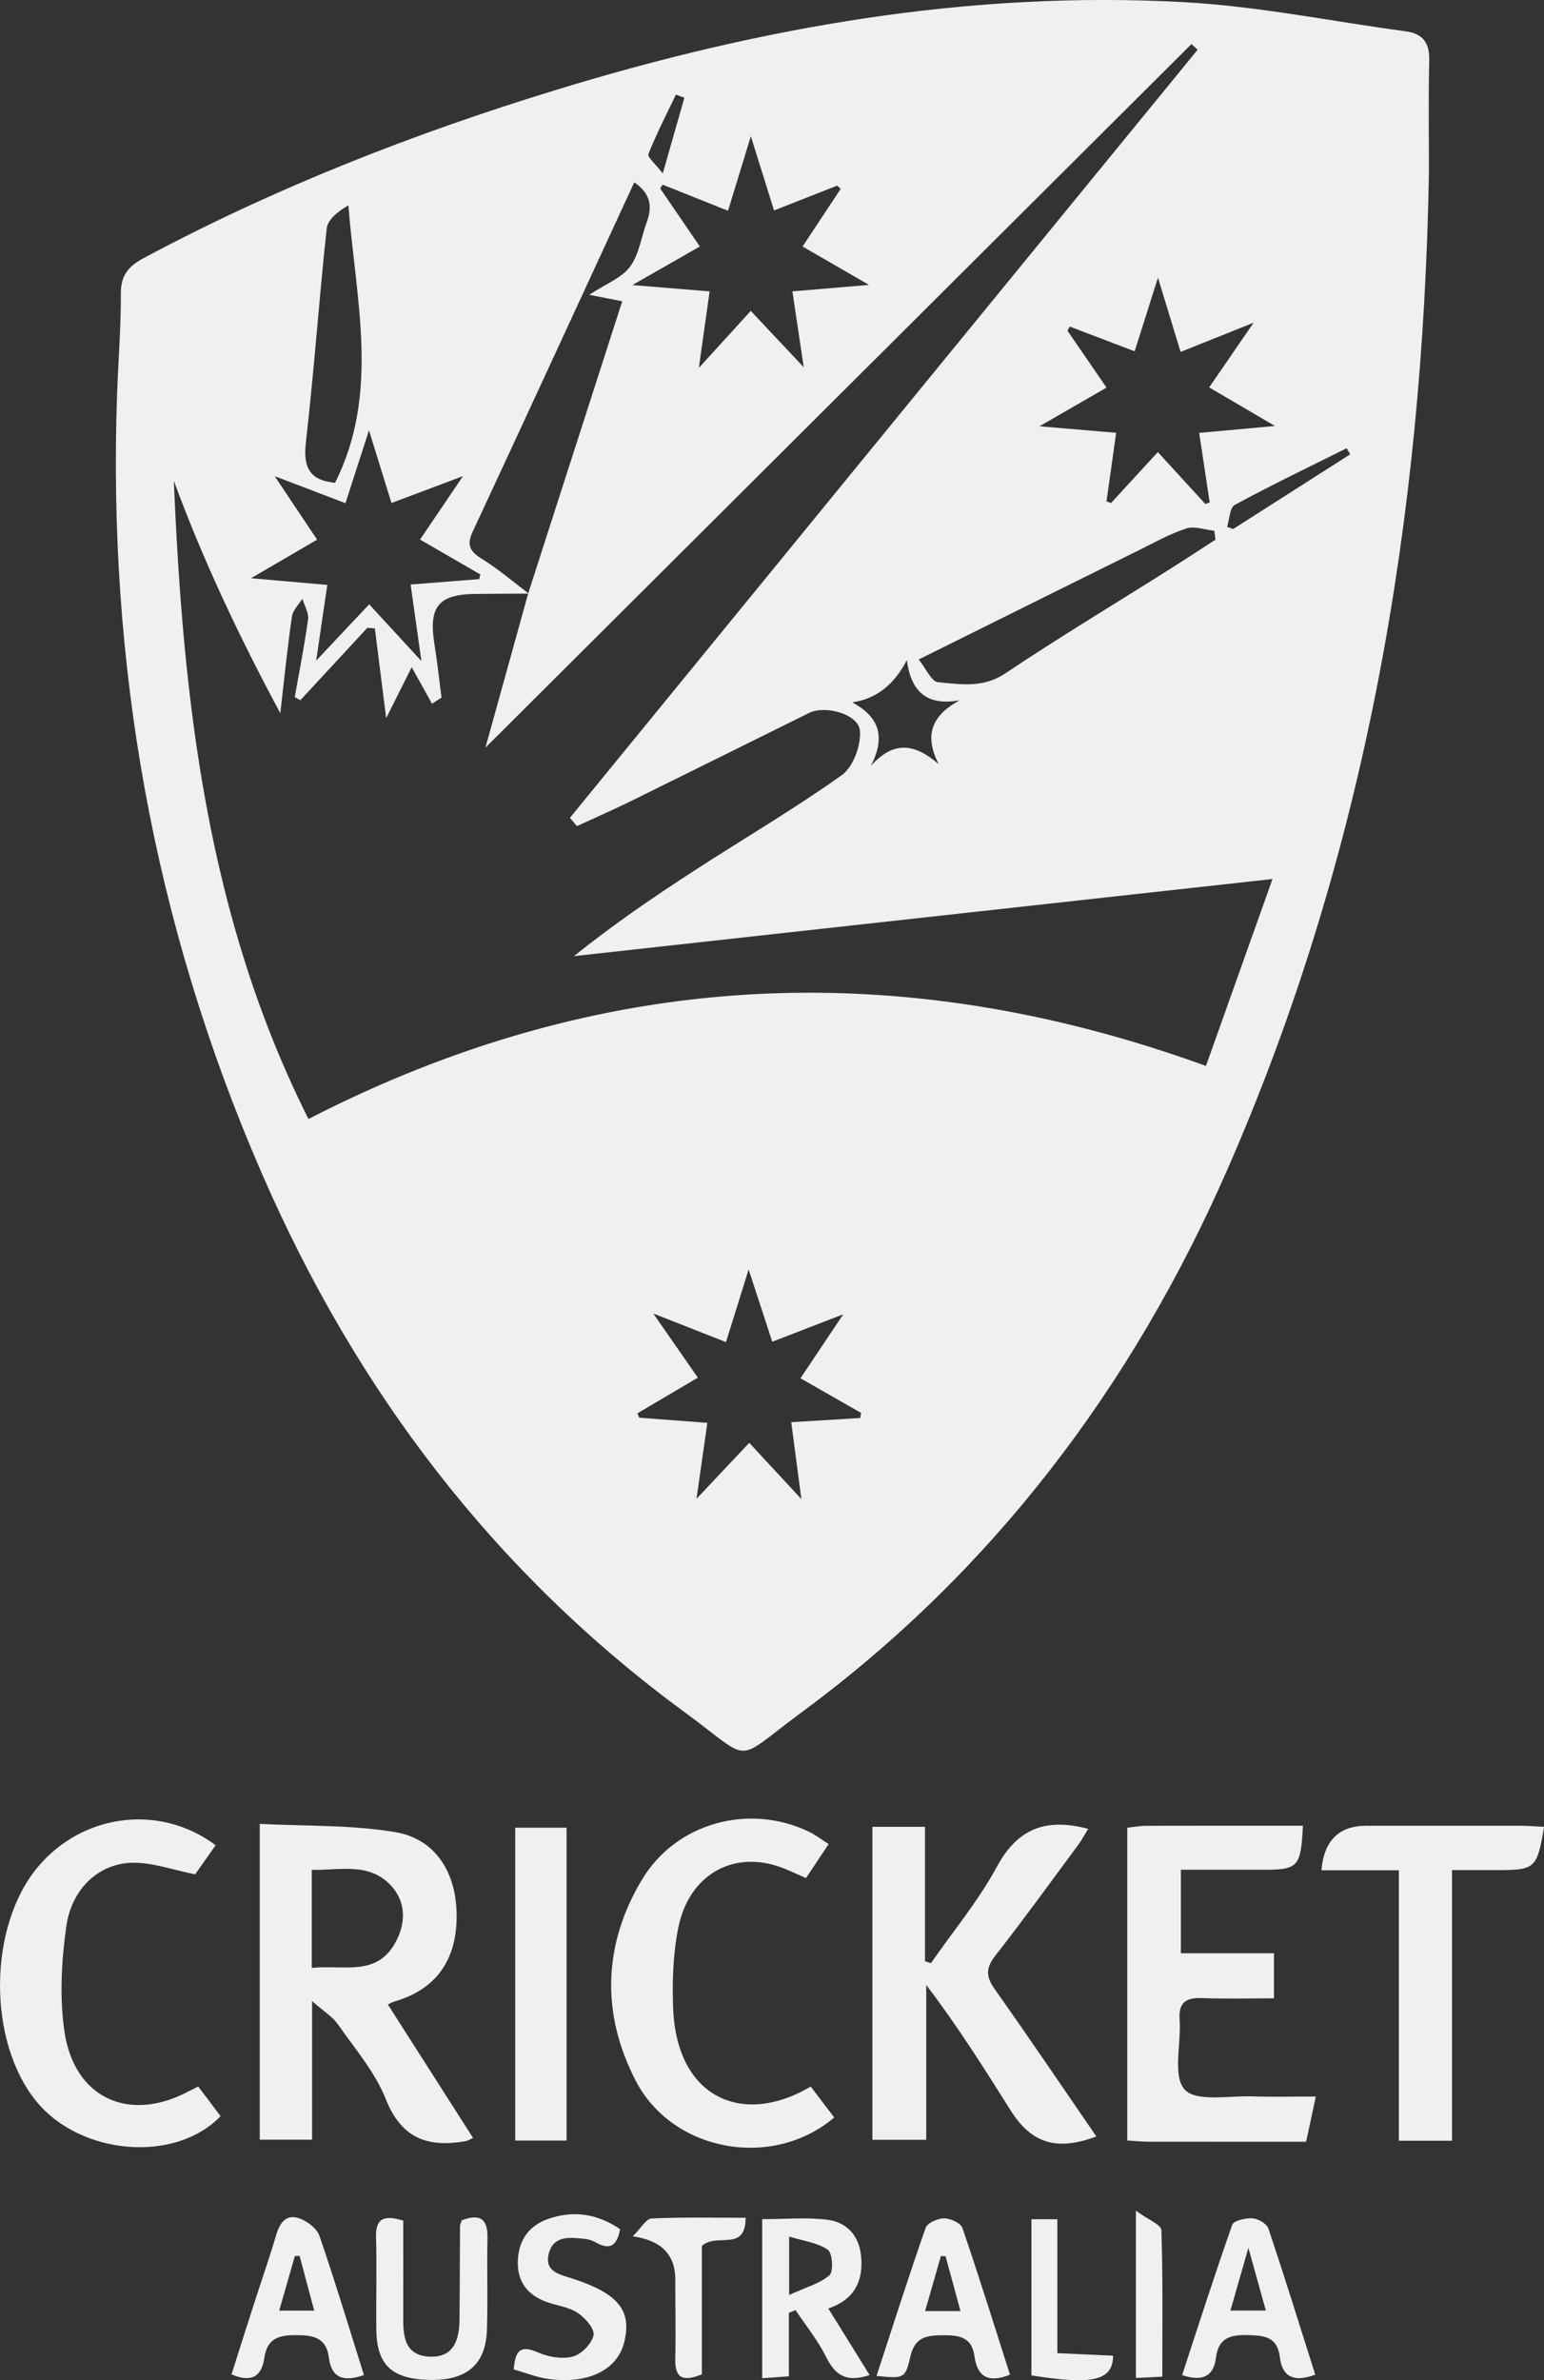 <svg width="37" height="57" viewBox="0 0 37 57" fill="none" xmlns="http://www.w3.org/2000/svg">
<rect x="0" y="0" width="37" height="57" fill="#333333" stroke="none"/>
<path d="M34.243 4.119C34.1 12.381 32.743 20.413 29.41 28.013C27.13 33.21 23.789 37.633 19.197 41.015C17.547 42.23 18.072 42.223 16.437 41.026C11.849 37.667 8.534 33.302 6.267 28.084C3.674 22.116 2.573 15.889 2.807 9.402C2.836 8.612 2.9 7.82 2.896 7.029C2.895 6.599 3.072 6.38 3.433 6.186C6.586 4.499 9.896 3.204 13.306 2.159C18.217 0.654 23.224 -0.231 28.374 0.052C30.152 0.15 31.915 0.512 33.685 0.75C34.102 0.806 34.262 1.03 34.25 1.454C34.228 2.342 34.243 3.23 34.243 4.119ZM12.672 14.215C12.249 14.217 11.826 14.218 11.402 14.223C10.498 14.232 10.263 14.53 10.414 15.449C10.482 15.867 10.525 16.288 10.58 16.707C10.504 16.756 10.428 16.803 10.352 16.852C10.205 16.587 10.057 16.32 9.866 15.977C9.61 16.488 9.446 16.815 9.254 17.198C9.156 16.417 9.069 15.732 8.983 15.048C8.923 15.044 8.862 15.039 8.802 15.036C8.267 15.613 7.732 16.191 7.197 16.769C7.152 16.743 7.108 16.718 7.063 16.692C7.173 16.072 7.298 15.454 7.382 14.83C7.403 14.676 7.294 14.503 7.246 14.339C7.159 14.48 7.017 14.612 6.996 14.763C6.888 15.507 6.812 16.256 6.717 17.079C5.717 15.217 4.862 13.405 4.166 11.516C4.387 16.771 4.955 21.944 7.392 26.797C14.362 23.215 21.504 22.846 28.899 25.526C29.426 24.048 29.937 22.613 30.494 21.05C24.803 21.678 19.278 22.287 13.754 22.897C14.694 22.141 15.657 21.486 16.632 20.853C17.812 20.088 19.027 19.377 20.172 18.563C20.444 18.37 20.636 17.849 20.607 17.5C20.573 17.1 19.777 16.881 19.387 17.074C17.971 17.773 16.558 18.477 15.141 19.174C14.707 19.388 14.264 19.581 13.825 19.784L13.658 19.584C18.67 13.452 23.685 7.321 28.7 1.191C28.651 1.145 28.602 1.1 28.552 1.055C22.902 6.681 17.251 12.309 11.632 17.905C11.961 16.72 12.312 15.462 12.66 14.203C13.408 11.881 14.157 9.559 14.911 7.215C14.616 7.157 14.426 7.12 14.12 7.06C14.521 6.796 14.897 6.657 15.098 6.387C15.317 6.092 15.367 5.674 15.501 5.313C15.644 4.928 15.575 4.621 15.199 4.367C13.9 7.179 12.618 9.963 11.323 12.742C11.173 13.063 11.273 13.213 11.552 13.386C11.945 13.629 12.3 13.935 12.671 14.215H12.672ZM6.014 13.847C6.729 13.91 7.269 13.956 7.843 14.007C7.753 14.619 7.674 15.156 7.577 15.82C8.053 15.315 8.442 14.903 8.847 14.472C9.265 14.927 9.636 15.328 10.098 15.83C10 15.133 9.923 14.587 9.84 13.998C10.431 13.951 10.958 13.91 11.485 13.868C11.493 13.831 11.502 13.794 11.511 13.757C11.039 13.484 10.568 13.211 10.066 12.921C10.404 12.424 10.704 11.978 11.095 11.402C10.422 11.655 9.915 11.845 9.381 12.046C9.2 11.461 9.046 10.961 8.842 10.305C8.624 10.982 8.457 11.499 8.279 12.05C7.711 11.833 7.211 11.643 6.583 11.403C6.977 11.992 7.281 12.447 7.6 12.924C7.08 13.227 6.623 13.493 6.015 13.847H6.014ZM28.883 12.068C28.919 12.056 28.953 12.046 28.989 12.034C28.907 11.492 28.825 10.951 28.737 10.367C29.335 10.312 29.875 10.262 30.552 10.201C29.957 9.852 29.485 9.575 28.976 9.277C29.316 8.784 29.627 8.33 30.041 7.728C29.367 7.998 28.846 8.206 28.292 8.428C28.111 7.834 27.95 7.307 27.749 6.65C27.537 7.321 27.368 7.856 27.191 8.413C26.633 8.201 26.134 8.011 25.636 7.821C25.617 7.855 25.6 7.887 25.581 7.921C25.884 8.361 26.187 8.802 26.517 9.282C26.003 9.578 25.516 9.859 24.909 10.209C25.609 10.268 26.156 10.315 26.747 10.364C26.665 10.945 26.59 11.475 26.516 12.005C26.552 12.019 26.588 12.033 26.624 12.047C26.984 11.655 27.345 11.263 27.746 10.826C28.139 11.255 28.511 11.661 28.882 12.066L28.883 12.068ZM19.204 35.9C19.113 35.21 19.041 34.657 18.961 34.058C19.576 34.021 20.096 33.988 20.616 33.957C20.622 33.916 20.628 33.876 20.634 33.835C20.16 33.565 19.686 33.294 19.182 33.006C19.52 32.502 19.822 32.051 20.208 31.474C19.552 31.727 19.042 31.924 18.506 32.131C18.322 31.569 18.155 31.058 17.94 30.401C17.729 31.081 17.569 31.587 17.397 32.14C16.838 31.92 16.329 31.721 15.655 31.455C16.072 32.054 16.392 32.514 16.723 32.991C16.199 33.301 15.738 33.573 15.275 33.846C15.29 33.88 15.305 33.915 15.319 33.95C15.844 33.989 16.368 34.03 16.951 34.074C16.863 34.686 16.786 35.228 16.691 35.892C17.159 35.396 17.547 34.984 17.955 34.552C18.371 35 18.744 35.403 19.203 35.898L19.204 35.9ZM17.445 5.047C16.894 4.826 16.386 4.625 15.879 4.422C15.859 4.452 15.839 4.483 15.82 4.513C16.129 4.965 16.438 5.418 16.771 5.903C16.245 6.204 15.769 6.475 15.154 6.826C15.88 6.885 16.437 6.932 17.005 6.978C16.917 7.603 16.842 8.139 16.747 8.81C17.232 8.279 17.604 7.87 17.991 7.445C18.403 7.884 18.775 8.279 19.261 8.795C19.156 8.088 19.077 7.562 18.989 6.978C19.592 6.927 20.141 6.881 20.825 6.823C20.213 6.469 19.733 6.192 19.232 5.903C19.551 5.421 19.848 4.971 20.146 4.523C20.118 4.497 20.09 4.47 20.061 4.445C19.57 4.637 19.081 4.831 18.549 5.04C18.37 4.466 18.203 3.935 17.993 3.261C17.784 3.945 17.622 4.474 17.447 5.045L17.445 5.047ZM22.014 15.793C22.192 16.012 22.323 16.322 22.48 16.337C23.018 16.387 23.559 16.482 24.088 16.128C25.366 15.272 26.687 14.479 27.988 13.658C28.37 13.417 28.748 13.17 29.127 12.925C29.117 12.854 29.108 12.782 29.099 12.71C28.874 12.687 28.625 12.592 28.429 12.655C28.03 12.785 27.657 12.996 27.277 13.184C25.554 14.036 23.833 14.89 22.014 15.794V15.793ZM8.029 11.562C9.112 9.413 8.524 7.177 8.349 4.917C8.089 5.069 7.852 5.26 7.829 5.474C7.644 7.179 7.526 8.891 7.33 10.594C7.259 11.203 7.429 11.504 8.029 11.562ZM20.422 16.819C21.054 17.16 21.238 17.624 20.868 18.344C21.42 17.721 21.931 17.813 22.493 18.298C22.136 17.592 22.336 17.133 22.995 16.771C22.219 16.908 21.834 16.576 21.731 15.809C21.424 16.404 20.988 16.741 20.422 16.819ZM32.356 10.882L32.271 10.734C31.374 11.181 30.471 11.614 29.589 12.091C29.469 12.156 29.464 12.436 29.406 12.617C29.455 12.634 29.502 12.652 29.551 12.669C30.485 12.073 31.422 11.477 32.356 10.88V10.882ZM15.883 4.153C16.085 3.442 16.242 2.891 16.4 2.341L16.197 2.267C15.972 2.738 15.731 3.204 15.538 3.69C15.509 3.763 15.709 3.927 15.883 4.154V4.153Z" fill="#F0F0F0"/>
<path d="M11.336 51.198C11.22 51.253 11.204 51.266 11.187 51.27C10.288 51.433 9.632 51.242 9.247 50.273C8.989 49.623 8.505 49.061 8.097 48.477C7.972 48.297 7.767 48.175 7.479 47.922V51.24H6.225V43.677C7.304 43.733 8.402 43.697 9.464 43.873C10.441 44.034 10.942 44.85 10.943 45.879C10.944 46.956 10.439 47.647 9.441 47.935C9.39 47.95 9.343 47.98 9.294 48.002C9.97 49.06 10.64 50.108 11.336 51.197V51.198ZM7.468 47.127C8.22 47.046 9.001 47.337 9.457 46.551C9.714 46.109 9.749 45.598 9.403 45.193C8.876 44.58 8.159 44.792 7.47 44.779V47.127H7.468Z" fill="#F0F0F0"/>
<path d="M20.906 43.748H22.166V46.968C22.213 46.983 22.262 46.997 22.309 47.012C22.842 46.246 23.447 45.518 23.89 44.702C24.386 43.786 25.065 43.527 26.077 43.797C25.994 43.931 25.92 44.071 25.826 44.196C25.172 45.079 24.528 45.969 23.851 46.834C23.618 47.131 23.625 47.338 23.839 47.638C24.663 48.8 25.46 49.981 26.273 51.163C25.313 51.522 24.711 51.326 24.209 50.525C23.577 49.518 22.941 48.513 22.196 47.534V51.243H20.906V43.749V43.748Z" fill="#F0F0F0"/>
<path d="M31.299 51.29C30.018 51.29 28.79 51.29 27.562 51.289C27.392 51.289 27.223 51.272 27.014 51.26V43.768C27.184 43.751 27.332 43.723 27.48 43.723C28.727 43.72 29.974 43.721 31.223 43.721C31.172 44.717 31.113 44.777 30.25 44.776C29.615 44.776 28.982 44.776 28.298 44.776V46.775H30.529V47.855C29.946 47.855 29.376 47.871 28.809 47.849C28.422 47.834 28.239 47.949 28.268 48.37C28.308 48.944 28.096 49.718 28.389 50.04C28.667 50.343 29.459 50.182 30.027 50.203C30.503 50.22 30.98 50.206 31.533 50.206C31.45 50.59 31.383 50.901 31.299 51.29Z" fill="#F0F0F0"/>
<path d="M19.858 44.161C19.663 44.454 19.495 44.705 19.315 44.974C19.064 44.869 18.843 44.755 18.611 44.682C17.504 44.337 16.502 44.934 16.255 46.161C16.128 46.797 16.104 47.467 16.132 48.116C16.225 50.25 17.806 50.93 19.428 49.968C19.613 50.211 19.802 50.46 19.991 50.708C18.51 51.966 16.113 51.533 15.231 49.823C14.404 48.22 14.452 46.568 15.382 45.015C16.204 43.643 17.957 43.176 19.39 43.867C19.54 43.939 19.673 44.044 19.857 44.161H19.858Z" fill="#F0F0F0"/>
<path d="M5.168 44.188C4.974 44.463 4.8 44.71 4.677 44.885C4.126 44.777 3.64 44.595 3.161 44.608C2.366 44.629 1.716 45.23 1.589 46.132C1.472 46.96 1.424 47.831 1.545 48.653C1.78 50.243 3.083 50.835 4.499 50.093C4.566 50.058 4.634 50.024 4.75 49.966C4.931 50.206 5.11 50.444 5.286 50.676C4.198 51.81 1.93 51.611 0.877 50.329C-0.304 48.893 -0.289 46.136 0.907 44.709C1.975 43.435 3.818 43.184 5.169 44.189L5.168 44.188Z" fill="#F0F0F0"/>
<path d="M34.794 51.265H33.522V44.789H31.666C31.727 44.078 32.086 43.722 32.743 43.722C33.976 43.722 35.208 43.722 36.441 43.722C36.626 43.722 36.811 43.738 37.002 43.748C36.835 44.742 36.788 44.784 35.886 44.784C35.546 44.784 35.205 44.784 34.796 44.784V51.264L34.794 51.265Z" fill="#F0F0F0"/>
<path d="M13.577 51.261H12.347V43.769H13.577V51.261Z" fill="#F0F0F0"/>
<path d="M20.84 56.876C20.256 57.073 20.001 56.855 19.791 56.433C19.595 56.039 19.309 55.689 19.063 55.32C19.01 55.342 18.957 55.364 18.904 55.386V56.907C18.669 56.924 18.491 56.936 18.265 56.952V53.143C18.81 53.143 19.329 53.094 19.833 53.158C20.286 53.216 20.583 53.531 20.634 54.016C20.697 54.626 20.474 55.069 19.85 55.283C20.177 55.809 20.497 56.325 20.84 56.877V56.876ZM18.911 54.959C19.323 54.768 19.652 54.685 19.879 54.483C19.978 54.394 19.948 53.951 19.837 53.875C19.591 53.705 19.256 53.667 18.911 53.56V54.959Z" fill="#F0F0F0"/>
<path d="M8.721 56.877C8.224 57.048 7.943 56.946 7.881 56.458C7.821 55.987 7.523 55.922 7.107 55.92C6.684 55.917 6.403 55.995 6.335 56.463C6.274 56.889 6.049 57.074 5.548 56.861C5.726 56.301 5.903 55.739 6.084 55.178C6.261 54.628 6.453 54.083 6.616 53.53C6.703 53.231 6.855 53.012 7.175 53.124C7.365 53.192 7.594 53.367 7.656 53.545C8.03 54.634 8.362 55.738 8.722 56.878L8.721 56.877ZM6.69 55.334H7.53C7.404 54.864 7.292 54.444 7.179 54.023C7.141 54.023 7.104 54.024 7.066 54.025C6.947 54.439 6.829 54.852 6.691 55.334H6.69Z" fill="#F0F0F0"/>
<path d="M21.005 56.897C21.403 55.681 21.776 54.508 22.183 53.349C22.224 53.231 22.474 53.123 22.628 53.124C22.778 53.124 23.022 53.236 23.063 53.354C23.462 54.517 23.827 55.691 24.203 56.867C23.691 57.074 23.419 56.923 23.352 56.427C23.291 55.975 23.002 55.922 22.612 55.923C22.208 55.924 21.923 55.958 21.813 56.442C21.694 56.97 21.651 56.961 21.006 56.897H21.005ZM23.017 55.344C22.887 54.863 22.773 54.448 22.66 54.032C22.623 54.03 22.585 54.027 22.548 54.025C22.427 54.448 22.304 54.873 22.169 55.344H23.018H23.017Z" fill="#F0F0F0"/>
<path d="M31.517 56.868C31.001 57.058 30.728 56.92 30.67 56.448C30.61 55.957 30.299 55.929 29.894 55.919C29.468 55.91 29.198 55.993 29.138 56.467C29.084 56.899 28.824 57.043 28.328 56.878C28.724 55.67 29.109 54.467 29.53 53.277C29.566 53.175 29.852 53.113 30.017 53.123C30.153 53.133 30.357 53.252 30.395 53.368C30.781 54.514 31.14 55.671 31.518 56.867L31.517 56.868ZM30.334 55.331C30.193 54.827 30.074 54.397 29.916 53.83C29.751 54.407 29.626 54.841 29.486 55.331H30.335H30.334Z" fill="#F0F0F0"/>
<path d="M9.663 53.179C9.663 53.98 9.665 54.767 9.663 55.554C9.661 56.019 9.742 56.423 10.324 56.437C10.78 56.447 11.004 56.162 11.011 55.566C11.02 54.813 11.018 54.06 11.024 53.307C11.024 53.272 11.045 53.236 11.064 53.171C11.473 53.017 11.696 53.1 11.682 53.609C11.664 54.342 11.695 55.077 11.668 55.809C11.636 56.635 11.173 57.013 10.287 56.993C9.392 56.972 9.028 56.634 9.018 55.786C9.009 55.052 9.033 54.318 9.011 53.585C8.998 53.15 9.17 53.025 9.661 53.178L9.663 53.179Z" fill="#F0F0F0"/>
<path d="M14.859 53.382C14.791 53.77 14.624 53.892 14.293 53.708C14.211 53.661 14.115 53.625 14.021 53.616C13.675 53.582 13.271 53.52 13.153 53.959C13.03 54.417 13.442 54.473 13.744 54.574C14.809 54.928 15.135 55.321 14.966 56.062C14.812 56.743 14.116 57.101 13.148 56.971C12.869 56.934 12.601 56.824 12.311 56.742C12.347 56.297 12.465 56.145 12.891 56.334C13.141 56.445 13.47 56.5 13.724 56.434C13.931 56.38 14.181 56.127 14.223 55.923C14.255 55.771 14.02 55.502 13.839 55.384C13.621 55.242 13.334 55.214 13.082 55.12C12.64 54.954 12.395 54.64 12.409 54.153C12.423 53.657 12.664 53.306 13.127 53.141C13.746 52.92 14.324 53.019 14.859 53.382Z" fill="#F0F0F0"/>
<path d="M24.718 53.145H25.338V56.352C25.814 56.374 26.246 56.394 26.674 56.413C26.666 57.009 26.198 57.121 24.717 56.885V53.145H24.718Z" fill="#F0F0F0"/>
<path d="M16.819 53.786V56.86C16.404 57.024 16.171 56.993 16.182 56.49C16.197 55.855 16.182 55.218 16.182 54.582C16.182 53.991 15.842 53.649 15.163 53.554C15.361 53.36 15.481 53.134 15.613 53.127C16.356 53.092 17.101 53.11 17.869 53.11C17.862 53.947 17.177 53.454 16.819 53.785V53.786Z" fill="#F0F0F0"/>
<path d="M27.22 52.94C27.513 53.156 27.826 53.275 27.831 53.405C27.869 54.557 27.853 55.712 27.853 56.915C27.618 56.926 27.439 56.935 27.22 56.946V52.94Z" fill="#F0F0F0"/>
</svg>
